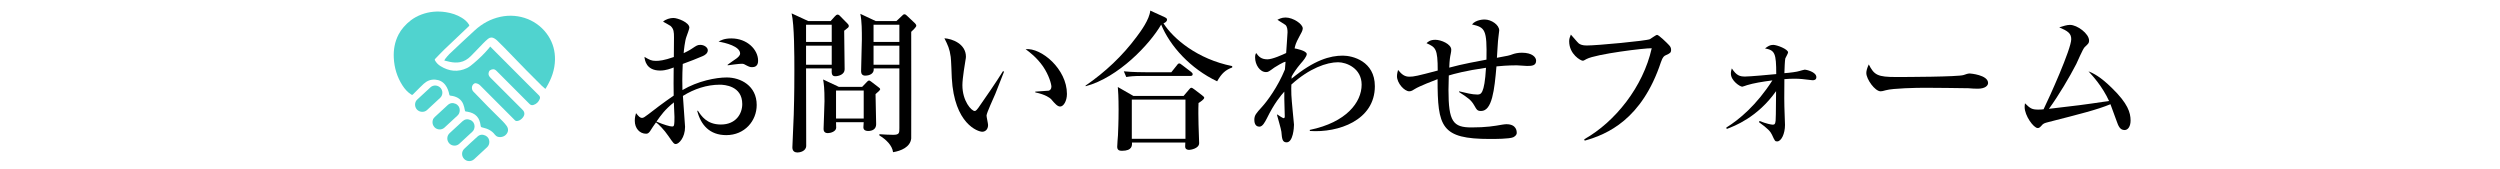 <?xml version="1.0" encoding="utf-8"?>
<!-- Generator: Adobe Illustrator 16.2.1, SVG Export Plug-In . SVG Version: 6.00 Build 0)  -->
<!DOCTYPE svg PUBLIC "-//W3C//DTD SVG 1.1//EN" "http://www.w3.org/Graphics/SVG/1.1/DTD/svg11.dtd">
<svg version="1.1" id="レイヤー_1" xmlns="http://www.w3.org/2000/svg" xmlns:xlink="http://www.w3.org/1999/xlink" x="0px"
	 y="0px" width="1095px" height="74px" viewBox="0 0 1095 74" enable-background="new 0 0 1095 74" xml:space="preserve">
<g>
	<g>
		<path fill-rule="evenodd" clip-rule="evenodd" fill="#50D3CF" d="M214.715,20.389c0.936,0.941,1.846,1.859,2.756,2.777
			c1.002,1.004,2.006,2.004,3.006,3.008c3.41,3.416,6.816,6.836,10.225,10.25c1.783,1.783,3.555,3.576,5.354,5.344
			c0.488,0.484,0.586,1.023,0.34,1.613c-0.527,1.281-1.438,2.201-2.791,2.602c-0.637,0.189-1.193,0.035-1.682-0.457
			c-4.828-4.846-9.66-9.682-14.492-14.52c-0.963-0.969-1.873-0.785-2.846-0.188c-0.312,0.191-0.506,0.729-0.584,1.141
			c-0.166,0.865,0.262,1.523,0.873,2.129c4.572,4.553,9.131,9.121,13.689,13.688c0.039,0.043,0.07,0.08,0.109,0.111
			c1.631,1.443,1.004,2.936-0.008,3.969c-0.582,0.594-1.268,1.039-2.121,1.143c-0.408,0.055-0.746-0.055-1.043-0.355
			c-5.07-5.09-10.158-10.168-15.223-15.26c-0.547-0.551-1.193-0.818-1.918-0.938c-0.207-0.037-0.469,0.041-0.656,0.154
			c-1.326,0.807-1.23,2.662-0.369,3.516c2.18,2.164,4.266,4.426,6.424,6.609c2.141,2.168,4.332,4.285,6.48,6.445
			c0.584,0.586,1.121,1.229,1.617,1.898c1.033,1.393,0.846,2.941-0.447,4.105c-1.088,0.984-3.01,1.168-4.07,0.381
			c-0.201-0.148-0.398-0.324-0.549-0.529c-1.322-1.797-3.184-2.668-5.295-3.143c-0.885-0.197-0.885-0.197-1.016-1.094
			c-0.215-1.416-0.623-2.744-1.609-3.836c-1.053-1.172-2.441-1.689-3.938-1.986c-0.252-0.047-0.504-0.113-0.756-0.117
			c-0.402-0.008-0.492-0.189-0.57-0.566c-0.184-0.926-0.367-1.875-0.734-2.732c-0.844-2-2.48-3.053-4.555-3.502
			c-0.336-0.07-0.682-0.133-1.023-0.156c-0.299-0.023-0.434-0.125-0.496-0.439c-0.291-1.521-0.791-2.971-1.738-4.219
			c-1.109-1.471-2.59-2.221-4.426-2.357c-1.953-0.145-3.607,0.518-5.021,1.801c-1.15,1.051-2.229,2.182-3.342,3.277
			c-0.48,0.477-0.975,0.947-1.443,1.434c-0.209,0.219-0.381,0.219-0.631,0.062c-1.648-1.021-2.895-2.441-3.926-4.045
			c-2.359-3.67-3.574-7.709-3.791-12.057c-0.182-3.59,0.426-7.016,2.082-10.227c0.611-1.184,1.363-2.27,2.252-3.278
			c0.961-1.097,2.008-2.103,3.17-2.978c1.391-1.04,2.916-1.865,4.545-2.484c3.504-1.326,7.113-1.622,10.805-1.045
			c2.461,0.383,4.805,1.141,6.938,2.453c1.289,0.789,2.426,1.756,3.207,3.086c0.148,0.246,0.105,0.387-0.098,0.578
			c-3.586,3.398-7.184,6.785-10.746,10.211c-1.393,1.338-2.699,2.766-4.055,4.145c-0.193,0.197-0.215,0.355-0.082,0.598
			c0.594,1.07,1.424,1.922,2.451,2.555c3.725,2.299,7.623,2.732,11.627,0.826c1.01-0.48,1.906-1.248,2.777-1.973
			c2.432-2.045,4.725-4.236,6.773-6.678C214.317,20.916,214.491,20.678,214.715,20.389z"/>
		<path fill-rule="evenodd" clip-rule="evenodd" fill="#50D3CF" d="M238.875,38.939c-0.531-0.463-1.051-0.855-1.516-1.309
			c-2.293-2.281-4.598-4.562-6.859-6.875c-3.168-3.227-6.291-6.488-9.443-9.73c-1.088-1.117-2.193-2.219-3.318-3.303
			c-0.328-0.322-0.719-0.578-1.098-0.834c-0.984-0.652-1.977-0.609-2.881,0.119c-0.744,0.604-1.439,1.271-2.111,1.959
			c-1.824,1.865-3.594,3.781-5.445,5.623c-1.336,1.332-2.898,2.318-4.801,2.654c-1.445,0.253-2.887,0.148-4.312-0.141
			c-0.812-0.164-1.613-0.379-2.48-0.586c0.115-0.242,0.176-0.459,0.303-0.617c0.627-0.758,1.209-1.566,1.92-2.238
			c3.693-3.488,7.395-6.973,11.145-10.401c3.215-2.934,6.93-4.979,11.213-5.903c8.199-1.766,16.607,1.539,21.039,8.496
			c1.994,3.129,2.916,6.578,2.854,10.285c-0.078,4.385-1.518,8.348-3.746,12.068C239.208,38.43,239.067,38.641,238.875,38.939z"/>
		<path fill-rule="evenodd" clip-rule="evenodd" fill="#50D3CF" d="M184.926,48.975c-1.262-0.004-2.395-0.75-2.873-1.895
			c-0.494-1.178-0.258-2.578,0.668-3.445c1.928-1.818,3.865-3.623,5.834-5.396c1.266-1.143,3.215-1.004,4.367,0.234
			c1.145,1.234,1.127,3.189-0.113,4.369c-1.902,1.812-3.84,3.574-5.77,5.355C186.446,48.736,185.733,48.984,184.926,48.975z"/>
		<path fill-rule="evenodd" clip-rule="evenodd" fill="#50D3CF" d="M214.336,62.1c-0.014,1-0.328,1.775-0.994,2.387
			c-1.885,1.754-3.771,3.502-5.666,5.246c-1.268,1.162-3.25,1.09-4.402-0.137c-1.191-1.262-1.18-3.238,0.076-4.422
			c1.916-1.814,3.846-3.611,5.814-5.369c1-0.896,2.195-1.014,3.406-0.443C213.743,59.916,214.299,60.904,214.336,62.1z"/>
		<path fill-rule="evenodd" clip-rule="evenodd" fill="#50D3CF" d="M207.862,55.287c-0.025,1.037-0.318,1.781-0.947,2.375
			c-1.918,1.785-3.836,3.58-5.777,5.344c-1.242,1.133-3.238,1.014-4.369-0.215c-1.184-1.281-1.127-3.262,0.154-4.461
			c1.875-1.756,3.762-3.504,5.672-5.232c1.006-0.914,2.191-1.09,3.426-0.537C207.254,53.104,207.821,54.127,207.862,55.287z"/>
		<path fill-rule="evenodd" clip-rule="evenodd" fill="#50D3CF" d="M201.374,48.189c-0.021,1.039-0.314,1.789-0.947,2.383
			c-1.914,1.785-3.836,3.574-5.775,5.342c-1.242,1.131-3.232,1.014-4.365-0.213c-1.184-1.283-1.133-3.266,0.148-4.461
			c1.879-1.758,3.766-3.512,5.67-5.234c1.012-0.916,2.197-1.09,3.432-0.545C200.766,46.018,201.336,47.037,201.374,48.189z"/>
		<path fill-rule="evenodd" clip-rule="evenodd" fill="#50D3CF" d="M189.598,52.785c0.188-0.334,0.352-0.611,0.527-0.93
			C190.43,52.354,190.239,52.693,189.598,52.785z"/>
	</g>
	<g>
		<path d="M318.108,59.184c-7.34,0-11.178-4.512-12.727-10.64h0.336c1.414,2.155,3.838,5.993,10.033,5.993
			c6.532,0,9.36-4.646,9.36-8.956c0-8.013-7.878-8.484-9.831-8.484c-5.724,0-11.312,1.886-16.161,4.915
			c0.067,2.155,0.943,12.391,0.943,13.535c0,4.781-2.761,7.542-4.04,7.542c-0.808,0-1.078-0.337-3.3-3.569
			c-1.75-2.626-4.511-5.387-5.387-5.926c-0.808,1.078-1.953,2.828-2.626,3.906c-0.471,0.605-0.875,1.077-1.683,1.077
			c-2.896,0-4.983-2.425-4.983-5.656c0-1.414,0.269-2.56,0.539-3.367c1.145,1.414,1.684,2.088,2.693,2.088
			c0.539,0,1.145-0.404,2.828-1.684c1.684-1.347,6.734-5.185,10.976-8.081c-0.067-4.511-0.067-5.791,0-12.322
			c-1.279,0.472-3.367,1.347-5.926,1.347c-6.127,0-6.733-4.512-6.868-5.993c2.29,1.347,3.03,1.751,4.983,1.751
			c1.481,0,3.434-0.135,7.878-1.684c0-1.347,0.067-7.339,0.067-8.552c0-2.356-0.067-3.703-1.481-5.05
			c-0.135-0.135-3.03-1.751-3.3-1.886c1.145-1.077,3.098-1.616,4.512-1.616c1.886,0,7.003,1.953,7.003,4.242
			c0,0.472-0.875,2.896-1.279,3.973c-0.673,1.75-1.145,6.06-1.212,7.205c0.673-0.336,2.424-1.145,3.771-2.087
			c1.818-1.212,2.29-1.549,3.501-1.549c1.75,0,3.299,1.145,3.299,2.357c0,1.347-1.279,2.155-2.222,2.559
			c-2.289,1.01-5.791,2.357-8.754,3.434c-0.269,5.252-0.202,10.033-0.134,11.447c6.733-3.973,14.612-5.521,19.393-5.521
			c6.127,0,13.13,3.637,13.13,12.053C331.441,52.921,326.189,59.184,318.108,59.184z M295.146,44.84
			c-4.04,3.3-5.589,5.521-7.609,8.418c3.097,1.346,5.925,2.154,6.868,2.154c0.27,0,0.606-0.067,0.741-0.404
			c0.27-0.404,0.27-2.895,0.27-3.771S295.214,45.851,295.146,44.84z M329.488,29.42c-1.077,0-1.347-0.135-3.636-1.347
			c-0.269-0.135-0.606-0.135-1.212-0.135c-0.943,0-5.118,0.539-5.926,0.674v-0.27c0.539-0.472,3.367-2.357,3.906-2.761
			c0.673-0.539,1.549-1.279,1.549-2.155c0-3.098-6.397-4.713-9.427-5.185c0.875-0.539,2.424-1.414,5.589-1.414
			c6.936,0,11.717,4.916,11.717,9.764C332.047,27.131,332.047,29.42,329.488,29.42z"/>
		<path d="M363.826,9.219l1.818-2.02c0.404-0.472,0.808-0.809,1.279-0.809c0.269,0,0.606,0.202,0.808,0.404l3.569,3.636
			c0.202,0.202,0.471,0.539,0.471,0.943c0,0.605-0.202,0.673-2.02,2.087c0,2.694,0.202,14.478,0.202,16.902
			c0,2.29-2.694,3.03-4.108,3.03c-1.683,0-1.616-1.347-1.549-3.434h-11.245c0,5.387,0.067,29.021,0.067,33.871
			c0,2.424-2.828,2.962-3.771,2.962c-1.077,0-2.29-0.403-2.29-2.222c0-0.943,0.539-12.996,0.606-14.41
			c0.269-8.956,0.269-16.026,0.269-19.394c0-6.127,0-19.932-1.212-24.915l7.272,3.367H363.826z M353.052,10.835v7.542h11.245v-7.542
			H353.052z M353.052,19.993v8.35h11.245v-8.35H353.052z M377.63,38.039l1.683-1.75c0.674-0.741,0.943-1.01,1.347-1.01
			c0.336,0,0.606,0.27,1.01,0.539l3.165,2.424c0.336,0.27,0.673,0.472,0.673,0.876c0,0.403-1.279,1.48-2.02,2.087
			c0,2.087,0.269,11.312,0.269,13.198c0,2.088-1.549,2.963-3.501,2.963c-0.673,0-2.087-0.135-2.087-1.616
			c0-0.337,0.135-1.886,0.135-2.222h-12.121c0,0.403,0.067,2.154,0.067,2.49c-0.135,1.617-2.492,2.29-3.636,2.29
			c-1.886,0-1.886-1.414-1.886-1.952c0-1.145,0.404-10.168,0.404-12.054c0-5.656-0.27-7.475-0.606-9.495l6.868,3.232H377.63z
			 M366.183,39.655V51.91h12.121V39.655H366.183z M392.646,9.219l2.357-2.222c0.471-0.472,0.673-0.741,1.212-0.741
			c0.336,0,0.606,0.27,0.943,0.539l3.636,3.434c0.269,0.27,0.539,0.673,0.539,1.078c0,0.539-1.684,2.154-2.222,2.626
			c0,4.175,0.067,46.193,0,46.731c-0.404,3.771-4.512,5.455-7.946,5.994c-0.404-3.031-3.098-5.59-5.993-7.34v-0.539
			c1.751,0.135,4.377,0.27,6.061,0.27c2.693,0,2.693-0.809,2.693-2.963V29.959h-11.245c0.269,2.289-1.751,3.165-3.771,3.165
			c-1.212,0-1.75-0.809-1.75-1.886c0-2.222,0.336-11.919,0.336-13.938c0-3.771,0-8.014-0.673-11.246l6.734,3.165H392.646z
			 M382.613,10.835v7.542h11.312v-7.542H382.613z M382.613,19.993v8.35h11.312v-8.35H382.613z"/>
		<path d="M435.94,41.137c-0.606,1.481-3.838,8.35-3.838,9.494c0,0.606,0.673,3.502,0.673,4.107c0,2.021-1.279,2.963-2.559,2.963
			c-1.818,0-12.255-3.366-13.333-23.567c-0.067-1.481-0.27-7.946-0.471-9.226c-0.472-3.568-1.28-5.185-2.761-8.147
			c3.367,0.202,9.427,2.424,9.427,8.081c0,0.404-0.067,0.808-0.202,1.548c-0.135,0.943-1.347,7.812-1.347,10.909
			c0,7.003,3.973,11.312,5.387,11.312c0.606,0,1.212-0.875,1.616-1.414c3.636-5.252,7.34-10.505,10.774-16.026l0.471,0.202
			C439.442,32.181,439.105,33.124,435.94,41.137z M464.356,46.658c-1.145,0-2.155-1.077-4.041-3.299
			c-0.404-0.404-2.289-1.953-6.868-2.896v-0.336c0.404-0.067,5.656-0.337,5.858-0.404c0.606-0.135,1.212-0.74,1.212-1.751
			c0-1.145-1.077-5.05-3.636-8.821c-2.693-3.906-6.06-6.464-7.676-7.609c6.868-0.741,18.114,8.687,18.114,19.595
			C467.319,44.234,465.838,46.658,464.356,46.658z"/>
		<path d="M533.104,35.615c-11.649-5.521-20.605-15.353-24.511-24.848c-4.983,8.619-18.72,23.164-33.062,27.002l-0.067-0.27
			c8.552-5.857,16.161-12.995,22.356-21.345c1.818-2.424,5.656-7.609,5.993-11.515l6.195,2.828c0.808,0.404,1.145,0.606,1.145,1.145
			c0,0.942-1.077,1.414-1.548,1.616c4.31,6.734,14.881,15.69,30.1,18.72v0.606C536.807,30.632,535.124,32.046,533.104,35.615z
			 M524.956,45.109c-0.135,2.762-0.067,6.6,0,9.494c0,1.28,0.27,6.937,0.27,8.081c0,2.425-3.838,2.963-4.377,2.963
			c-0.808,0-1.751-0.27-1.751-1.481c0-0.336,0.067-1.145,0.067-1.751h-23.366c0.067,1.212,0.202,3.636-4.377,3.636
			c-1.01,0-2.087-0.201-2.087-1.75c0-0.809,0.269-4.31,0.336-5.051c0.067-1.952,0.27-5.723,0.27-11.244
			c0-5.388-0.202-8.418-0.337-9.899l6.801,3.905h22.019l2.29-2.693c0.404-0.471,0.673-0.875,1.145-0.875
			c0.269,0,0.539,0.202,1.212,0.674l3.367,2.559c0.808,0.605,1.01,0.875,1.01,1.145C527.447,43.494,525.764,44.639,524.956,45.109z
			 M521.387,33.258H500.58c-4.107,0-5.589,0.202-7.272,0.471l-1.077-2.491c4.04,0.404,8.821,0.404,9.562,0.404h11.246l2.424-3.03
			c0.539-0.741,0.674-0.809,1.078-0.809c0.336,0,0.404,0.067,1.212,0.674l3.973,3.03c0.336,0.269,0.673,0.605,0.673,1.01
			C522.397,33.191,521.791,33.258,521.387,33.258z M519.232,43.629h-23.5v17.17h23.5V43.629z"/>
		<path d="M573.704,57.365v-0.472c16.026-3.3,22.692-12.12,22.692-19.797c0-7.205-6.666-9.831-10.303-9.831
			c-4.982,0-12.592,2.626-20.471,9.764c-0.067,0.875-0.067,2.357,0,4.578c0.067,2.088,1.146,12.795,1.146,12.996
			c0,1.348-0.404,7.744-3.232,7.744c-1.886,0-2.021-1.549-2.29-4.646c-0.134-1.211-1.683-6.396-1.952-7.475l0.202-0.066
			c0.471,0.336,2.356,1.615,2.761,1.615c0.337,0,0.471-0.403,0.471-0.808c0-1.212-0.201-6.531-0.201-7.608v-3.232
			c-1.481,1.684-4.31,4.916-7.677,11.783c-0.809,1.549-1.818,3.569-3.232,3.569c-2.02,0-2.222-2.087-2.222-2.963
			c0-2.021,0.74-2.828,3.434-5.791c2.088-2.289,6.802-8.552,9.966-16.295c0.067-0.471,0.202-2.896,0.27-3.367
			c-0.673-0.135-4.646,2.356-4.848,2.491c-2.492,1.818-2.762,2.021-3.704,2.021c-2.693,0-4.781-3.232-4.781-6.397
			c0-1.145,0.202-1.481,0.472-1.953c1.01,1.414,2.088,2.761,4.916,2.761c2.222,0,6.666-2.02,8.215-2.761
			c0.067-1.414,0.606-8.148,0.606-9.09c0-1.078-0.135-2.559-0.943-3.232c-0.337-0.27-2.356-1.481-3.501-2.222
			c0.673-0.337,1.817-1.011,3.568-1.011c3.3,0,7.542,2.829,7.542,4.781c0,0.943-0.674,2.02-1.616,3.771
			c-1.481,2.693-1.684,3.704-1.953,4.983c0.135,0,5.32,0.942,5.32,2.491c0,1.01-1.616,3.03-2.559,4.041
			c-2.021,2.357-3.435,4.579-4.041,5.724c0,0.269-0.067,0.673-0.067,1.01c9.966-8.215,16.902-10.101,22.491-10.101
			c4.242,0,14.006,2.424,14.006,13.399C602.188,52.719,586.161,58.24,573.704,57.365z"/>
		<path d="M668.779,28.881c-0.673,0-3.771-0.269-4.443-0.269c-4.041,0-7.677,0.336-8.889,0.471
			c-0.876,10.235-1.886,19.528-6.734,19.528c-1.615,0-1.885-0.472-3.029-2.492c-1.348-2.356-2.762-3.299-6.6-5.791v-0.336
			c3.165,0.74,5.656,1.414,7.946,1.414c1.549,0,3.164,0,3.838-11.717c-9.023,1.279-14.073,2.693-16.296,3.367
			c0,1.01-0.135,5.387-0.135,6.33c0,13.938,2.021,16.43,10.101,16.43c6.465,0,9.966-0.605,13.4-1.213
			c0.875-0.134,1.414-0.201,1.886-0.201c4.512,0,4.512,3.232,4.512,3.771c0,1.011-0.809,1.549-1.549,1.953
			c-1.751,0.741-7.946,0.741-10.168,0.741c-21.413,0-22.962-5.186-22.962-26.195c-1.279,0.471-8.081,3.097-9.966,4.31
			c-0.741,0.471-1.481,1.01-2.425,1.01c-2.154,0-5.387-3.569-5.387-6.599c0-1.01,0.27-2.02,0.472-2.761
			c1.684,2.087,2.963,2.962,4.982,2.962c1.953,0,3.435-0.336,12.391-2.693c0-9.696-0.943-10.168-4.916-11.986
			c0.741-0.673,1.616-1.481,3.905-1.481c2.492,0,6.937,1.885,6.937,4.31c0,0.539-0.067,1.01-0.202,1.684
			c-0.337,1.616-0.539,2.693-0.674,6.195c5.589-1.549,13.4-2.963,16.296-3.501c0.27-13.265-0.606-14.074-6.33-15.42
			c1.751-2.154,5.186-2.154,5.521-2.154c2.963,0,6.397,2.356,6.397,4.781c0,0.202-0.27,2.357-0.337,2.828
			c-0.27,1.414-0.538,7.878-0.673,9.158c5.117-0.942,5.252-0.942,7.07-1.616c0.808-0.269,2.154-0.606,3.838-0.606
			c4.646,0,6.263,2.02,6.263,3.501C672.82,28.881,670.732,28.881,668.779,28.881z"/>
		<path d="M729.648,24.168c-0.741,0.337-1.347,0.673-2.155,3.03c-8.35,25.184-23.567,31.647-33.398,34.409l-0.202-0.606
			c13.534-7.608,25.79-22.962,29.561-39.863c-2.828-0.135-24.309,2.491-28.551,4.714c-1.077,0.605-1.279,0.74-1.684,0.74
			c-0.808,0-5.926-2.761-5.926-8.552c0-1.077,0.337-1.885,0.741-2.896c0.606,0.606,2.896,3.435,3.502,3.906
			c0.673,0.471,1.615,0.875,3.434,0.875c4.579,0,25.992-2.021,27.676-2.761c0.538-0.27,2.626-1.886,3.165-1.886
			c0.74,0,4.444,3.636,5.05,4.31c0.674,0.673,1.077,1.279,1.077,2.222C731.938,23.09,731.467,23.36,729.648,24.168z"/>
		<path d="M756.107,55.884c5.656-3.502,13.266-9.831,20.201-20.673c-4.646,0.606-8.215,1.212-11.11,2.088
			c-0.27,0.067-1.818,0.673-2.087,0.673c-1.011,0-4.983-2.626-4.983-5.724c0-0.942,0.202-1.616,0.404-2.289
			c2.087,3.165,3.501,3.568,5.858,3.568c2.02,0,10.908-0.808,13.602-1.077c0-9.158-0.605-10.437-4.915-11.245
			c1.279-0.943,2.154-1.549,3.568-1.549c1.684,0,6.532,1.886,6.532,3.3c0,0.471-1.078,2.222-1.213,2.626
			c-0.201,0.875-0.336,4.31-0.403,6.464c2.289-0.135,5.656-0.606,6.599-0.943c0.27-0.067,2.088-0.606,2.356-0.606
			c0.472,0,5.051,0.943,5.051,3.299c0,1.347-1.279,1.347-1.684,1.347c-0.27,0-2.02-0.202-2.356-0.269
			c-1.077-0.135-3.098-0.404-5.454-0.404c-1.616,0-2.896,0.067-4.512,0.202c-0.067,8.552-0.067,9.495,0,12.053
			c0,1.28,0.27,6.868,0.27,8.013c0,3.839-1.616,7.205-3.435,7.205c-0.942,0-1.01-0.201-2.289-2.963
			c-0.674-1.414-1.751-2.625-5.657-5.453l0.202-0.539c3.03,1.212,5.186,1.615,5.791,1.615c0.674,0,1.145-0.134,1.279-1.75
			c0.067-1.279,0.135-2.02,0.202-12.929c-8.147,11.515-18.248,15.286-21.615,16.565L756.107,55.884z"/>
		<path d="M866.268,38.848c-1.078,0-2.761-0.068-4.108-0.202c-1.279-0.067-17.709-0.202-18.854-0.202
			c-3.906,0-14.209,0.202-17.306,1.077c-1.213,0.337-1.751,0.472-2.29,0.472c-2.491,0-6.262-5.32-6.262-8.013
			c0-0.875,0.269-2.02,1.077-3.771c2.356,4.714,3.973,5.521,11.986,5.521c3.905,0,27.271-0.067,29.561-0.875
			c1.01-0.337,1.818-0.674,2.693-0.674c0.135,0,8.013,0.606,8.013,4.175C870.778,37.5,869.499,38.848,866.268,38.848z"/>
		<path d="M930.57,56.961c-2.088,0-2.761-1.885-3.502-3.973c-0.202-0.606-2.559-7.004-2.693-7.34
			c-5.858,2.424-13.198,4.242-27.137,7.811c-1.818,0.472-2.289,0.606-3.098,1.617c-0.673,0.74-1.01,1.01-1.616,1.01
			c-1.818,0-5.724-5.455-5.724-9.158c0-0.336,0-0.674,0.135-1.684c2.29,2.223,2.963,2.762,5.858,2.762
			c0.942,0,1.751-0.068,2.289-0.135c2.492-5.051,12.121-26.396,12.121-30.706c0-2.559-1.481-3.569-5.252-5.186
			c1.75-0.538,3.299-1.077,4.713-1.077c3.165,0,8.351,3.838,8.351,6.868c0,1.078-0.27,1.347-1.886,2.828
			c-0.942,0.943-3.165,6.397-3.704,7.407c-2.896,5.656-7.676,13.736-11.985,19.662c12.659-1.48,14.073-1.615,26.328-3.434
			c-2.896-6.33-7.138-10.976-9.022-12.996c2.154,0.875,5.185,2.289,10.303,7.34c6.936,6.733,8.147,10.773,8.147,14.208
			C933.196,55.277,932.119,56.961,930.57,56.961z"/>
	</g>
</g>
</svg>
